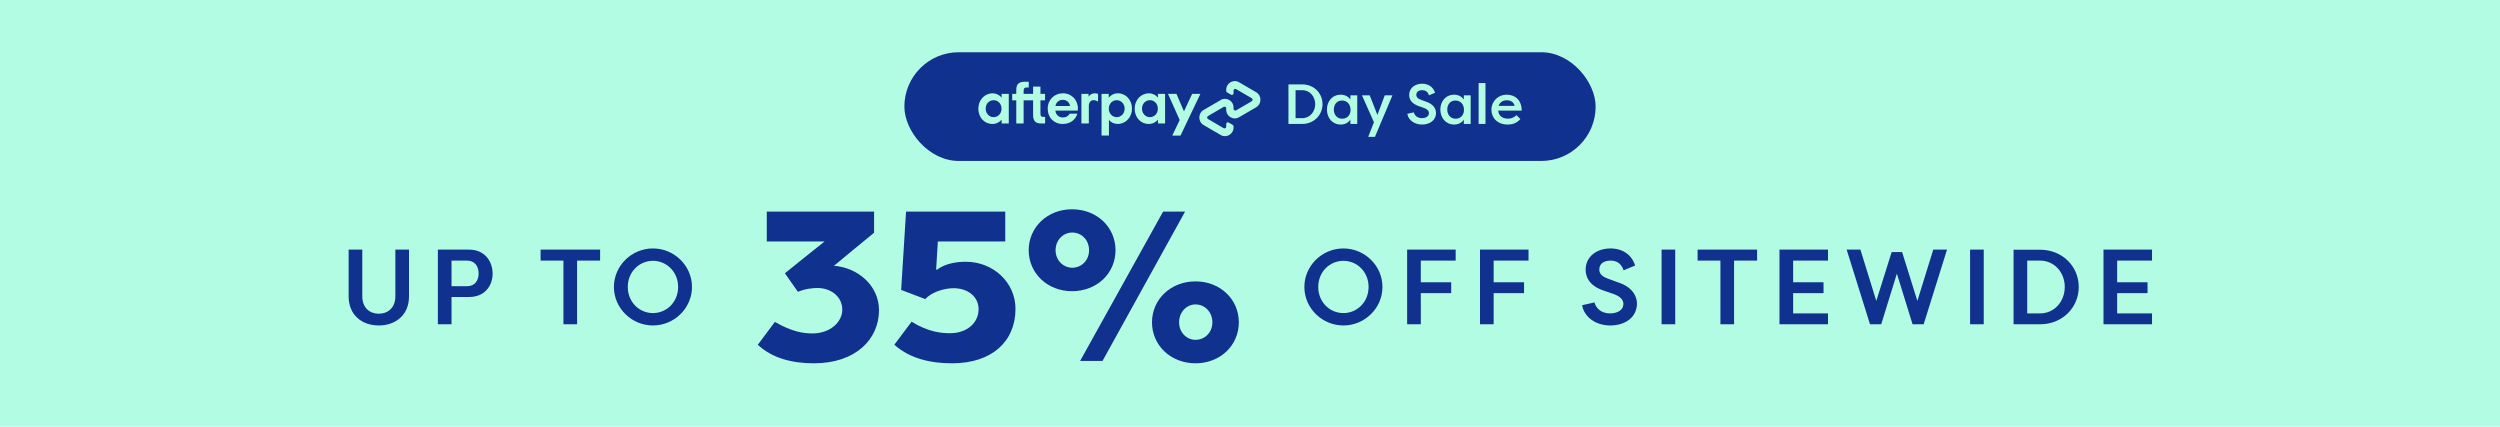 <?xml version="1.0" encoding="utf-8"?>
<svg xmlns="http://www.w3.org/2000/svg" width="375" height="64" viewBox="0 0 375 64" fill="none">
<rect width="375" height="64" fill="#B2FCE4"/>
<rect x="135.656" y="7.836" width="103.689" height="16.307" rx="8.153" fill="#10318E"/>
<path d="M188.42 13.83L187.146 13.089L185.853 12.337C184.999 11.839 183.931 12.464 183.931 13.467V13.636C183.931 13.729 183.979 13.815 184.06 13.86L184.66 14.208C184.826 14.306 185.032 14.182 185.032 13.988V13.587C185.032 13.389 185.242 13.265 185.411 13.363L186.59 14.051L187.765 14.736C187.934 14.833 187.934 15.084 187.765 15.181L186.59 15.866L185.411 16.555C185.242 16.652 185.032 16.529 185.032 16.33V16.132C185.032 15.129 183.964 14.5 183.109 15.002L181.816 15.754L180.542 16.495C179.684 16.996 179.684 18.258 180.542 18.759L181.816 19.5L183.109 20.252C183.964 20.75 185.032 20.125 185.032 19.122V18.953C185.032 18.86 184.984 18.774 184.903 18.729L184.303 18.381C184.137 18.284 183.931 18.407 183.931 18.602V19.002C183.931 19.201 183.721 19.324 183.551 19.227L182.373 18.538L181.198 17.853C181.028 17.756 181.028 17.505 181.198 17.408L182.373 16.723L183.551 16.035C183.721 15.937 183.931 16.061 183.931 16.259V16.457C183.931 17.46 184.999 18.089 185.853 17.588L187.146 16.835L188.42 16.095C189.279 15.589 189.279 14.332 188.42 13.83Z" fill="#B2FCE4"/>
<path d="M180.059 14.077L177.076 20.338H175.838L176.954 17.999L175.197 14.077H176.468L177.595 16.704L178.825 14.077H180.059Z" fill="#B2FCE4"/>
<path d="M150.231 16.3C150.231 15.552 149.697 15.028 149.041 15.028C148.385 15.028 147.851 15.563 147.851 16.3C147.851 17.03 148.385 17.573 149.041 17.573C149.697 17.573 150.231 17.049 150.231 16.3ZM150.242 18.523V17.947C149.918 18.347 149.435 18.594 148.86 18.594C147.66 18.594 146.75 17.617 146.75 16.3C146.75 14.994 147.697 13.999 148.886 13.999C149.446 13.999 149.918 14.249 150.242 14.639V14.077H151.317V18.523H150.242Z" fill="#B2FCE4"/>
<path d="M156.548 17.535C156.173 17.535 156.066 17.393 156.066 17.019V15.046H156.758V14.077H156.066V12.992H154.964V14.077H153.543V13.636C153.543 13.261 153.683 13.119 154.069 13.119H154.313V12.258H153.782C152.872 12.258 152.441 12.562 152.441 13.486V14.081H151.83V15.046H152.441V18.523H153.543V15.046H154.964V17.224C154.964 18.13 155.307 18.523 156.198 18.523H156.766V17.535H156.548Z" fill="#B2FCE4"/>
<path d="M160.503 15.899C160.425 15.323 159.961 14.975 159.416 14.975C158.875 14.975 158.425 15.312 158.315 15.899H160.503ZM158.304 16.592C158.381 17.25 158.845 17.625 159.434 17.625C159.899 17.625 160.256 17.404 160.466 17.048H161.596C161.335 17.991 160.503 18.594 159.409 18.594C158.086 18.594 157.158 17.651 157.158 16.307C157.158 14.964 158.138 13.995 159.434 13.995C160.738 13.995 161.685 14.971 161.685 16.307C161.685 16.405 161.677 16.502 161.659 16.592H158.304Z" fill="#B2FCE4"/>
<path d="M168.698 16.3C168.698 15.581 168.164 15.027 167.509 15.027C166.853 15.027 166.319 15.563 166.319 16.3C166.319 17.03 166.853 17.572 167.509 17.572C168.164 17.572 168.698 17.022 168.698 16.3ZM165.232 20.338V14.077H166.308V14.653C166.632 14.245 167.115 13.995 167.689 13.995C168.871 13.995 169.8 14.983 169.8 16.289C169.8 17.595 168.853 18.59 167.663 18.59C167.111 18.59 166.658 18.369 166.341 17.995V20.334H165.232V20.338Z" fill="#B2FCE4"/>
<path d="M173.678 16.3C173.678 15.552 173.144 15.028 172.488 15.028C171.833 15.028 171.299 15.563 171.299 16.3C171.299 17.03 171.833 17.573 172.488 17.573C173.144 17.573 173.678 17.049 173.678 16.3ZM173.689 18.523V17.947C173.365 18.347 172.882 18.594 172.308 18.594C171.107 18.594 170.197 17.617 170.197 16.3C170.197 14.994 171.144 13.999 172.334 13.999C172.893 13.999 173.365 14.249 173.689 14.639V14.077H174.764V18.523H173.689Z" fill="#B2FCE4"/>
<path d="M163.29 14.511C163.29 14.511 163.563 13.995 164.237 13.995C164.524 13.995 164.708 14.096 164.708 14.096V15.23C164.708 15.23 164.303 14.976 163.931 15.028C163.559 15.08 163.323 15.425 163.323 15.889V18.52H162.211V14.077H163.286V14.511H163.29Z" fill="#B2FCE4"/>
<path d="M197.28 15.62C197.28 16.773 196.469 17.723 195.34 17.723H194.336V13.525H195.34C196.469 13.525 197.28 14.467 197.28 15.62ZM198.376 15.62C198.376 13.992 197.105 12.66 195.34 12.66H193.266V18.588H195.34C197.105 18.588 198.376 17.248 198.376 15.62Z" fill="#B2FCE4"/>
<path d="M202.559 14.297V14.933C202.216 14.441 201.689 14.204 201.121 14.204C199.824 14.204 199.038 15.213 199.038 16.426C199.038 17.681 199.858 18.682 201.112 18.682C201.731 18.682 202.258 18.41 202.559 17.944V18.588H203.588V14.297H202.559ZM200.075 16.434C200.075 15.696 200.518 15.077 201.296 15.077C202.057 15.077 202.584 15.646 202.584 16.477C202.584 17.325 202.024 17.808 201.321 17.808C200.552 17.808 200.075 17.198 200.075 16.434Z" fill="#B2FCE4"/>
<path d="M206.61 17.24L205.456 14.297H204.293L206.092 18.334L205.23 20.531H206.242L208.868 14.297H207.714L206.61 17.24Z" fill="#B2FCE4"/>
<path d="M211.1 17.07C211.259 18.029 212.163 18.682 213.308 18.682C214.437 18.682 215.399 18.071 215.399 16.926C215.391 16.341 215.031 15.612 213.894 15.247L213.141 14.967C212.505 14.738 212.447 14.433 212.447 14.229C212.447 13.763 212.84 13.525 213.317 13.525C213.743 13.525 214.153 13.695 214.354 14.297L215.257 13.915C214.989 13.076 214.295 12.558 213.317 12.558C212.246 12.558 211.376 13.203 211.376 14.246C211.376 14.746 211.585 15.501 212.815 15.917L213.568 16.18C214.086 16.366 214.337 16.621 214.337 16.969C214.337 17.444 213.894 17.723 213.283 17.723C212.648 17.723 212.196 17.359 212.071 16.85L211.1 17.07Z" fill="#B2FCE4"/>
<path d="M219.572 14.297V14.933C219.23 14.441 218.703 14.204 218.134 14.204C216.838 14.204 216.051 15.213 216.051 16.426C216.051 17.681 216.871 18.682 218.126 18.682C218.744 18.682 219.271 18.41 219.572 17.944V18.588H220.601V14.297H219.572ZM217.088 16.434C217.088 15.696 217.532 15.077 218.31 15.077C219.071 15.077 219.598 15.646 219.598 16.477C219.598 17.325 219.037 17.808 218.335 17.808C217.565 17.808 217.088 17.198 217.088 16.434Z" fill="#B2FCE4"/>
<path d="M222.821 18.588V12.457H221.792V18.588H222.821Z" fill="#B2FCE4"/>
<path d="M227.476 17.274C227.116 17.605 226.723 17.8 226.196 17.8C225.285 17.8 224.741 17.265 224.741 16.587H228.254C228.254 14.933 227.175 14.204 226.029 14.204C224.691 14.204 223.712 15.204 223.712 16.46C223.712 17.681 224.624 18.682 226.146 18.682C226.799 18.682 227.493 18.504 228.061 17.859L227.476 17.274ZM226.029 15.035C226.464 15.035 227.041 15.221 227.2 15.883H224.791C225.009 15.221 225.577 15.035 226.029 15.035Z" fill="#B2FCE4"/>
<path d="M59.304 37.443H61.352V44.451C61.352 47.315 59.272 48.819 56.824 48.819C54.344 48.819 52.296 47.315 52.296 44.451V37.443H54.344V44.451C54.344 46.195 55.48 47.059 56.824 47.059C58.152 47.059 59.304 46.195 59.304 44.451V37.443ZM67.729 48.643H65.681V37.443H70.385C72.625 37.443 73.889 39.107 73.889 41.043C73.889 42.963 72.625 44.547 70.385 44.547H67.729V48.643ZM67.729 42.931H70.065C71.153 42.931 71.793 42.163 71.793 41.027C71.793 39.875 71.153 39.091 70.065 39.091H67.729V42.931ZM81.089 37.443H90.017V39.091H86.561V48.643H84.513V39.091H81.089V37.443ZM92.087 43.043C92.087 39.859 94.743 37.267 97.943 37.267C101.143 37.267 103.799 39.859 103.799 43.043C103.799 46.227 101.143 48.819 97.943 48.819C94.743 48.819 92.087 46.227 92.087 43.043ZM94.167 43.043C94.167 45.299 95.879 46.963 97.943 46.963C100.007 46.963 101.719 45.299 101.719 43.043C101.719 40.787 100.007 39.123 97.943 39.123C95.879 39.123 94.167 40.787 94.167 43.043Z" fill="#10318E"/>
<path d="M121.864 50.015C124.584 50.015 126.344 48.255 126.344 46.463C126.344 44.447 124.584 43.199 122.632 43.199C121.96 43.199 120.808 43.295 119.688 43.775L117.736 40.991C119.784 39.359 121.672 37.791 123.688 36.223H115.016V31.743H131.112V34.911C129.064 36.575 127.112 38.207 125.096 39.871C128.648 40.127 131.848 42.815 131.848 46.527C131.848 50.879 128.36 54.495 122.088 54.495C118.888 54.495 115.848 53.759 113.672 51.711L116.232 48.287C118.888 49.823 120.616 50.015 121.864 50.015ZM142.5 49.983C145.028 49.983 146.788 48.447 146.788 46.367C146.788 44.543 145.22 43.231 143.044 43.231C141.732 43.231 139.812 43.743 138.788 44.863L135.172 43.487L135.908 31.743H150.788V36.223H140.676L140.42 40.447H140.58C141.86 39.423 143.844 39.263 144.868 39.263C148.964 39.263 152.324 42.335 152.324 46.335C152.324 51.167 148.836 54.495 142.82 54.495C139.492 54.495 136.452 53.759 134.148 51.711L136.74 48.255C139.268 49.823 141.252 49.983 142.5 49.983ZM162.016 54.143L174.464 31.743H177.76L165.376 54.143H162.016ZM154.304 37.535C154.304 34.079 157.12 31.391 160.8 31.391C164.544 31.391 167.328 34.079 167.328 37.535C167.328 40.991 164.544 43.679 160.8 43.679C157.12 43.679 154.304 40.991 154.304 37.535ZM158.336 37.535C158.336 39.071 159.52 40.159 160.832 40.159C162.208 40.159 163.36 39.071 163.36 37.535C163.36 35.967 162.208 34.879 160.832 34.879C159.52 34.879 158.336 35.967 158.336 37.535ZM172.8 48.351C172.8 44.895 175.616 42.207 179.328 42.207C183.04 42.207 185.824 44.895 185.824 48.351C185.824 51.807 183.04 54.495 179.328 54.495C175.616 54.495 172.8 51.807 172.8 48.351ZM176.864 48.351C176.864 49.887 178.016 50.975 179.328 50.975C180.704 50.975 181.856 49.887 181.856 48.351C181.856 46.783 180.704 45.663 179.328 45.663C178.016 45.663 176.864 46.783 176.864 48.351Z" fill="#10318E"/>
<path d="M195.656 43.043C195.656 39.859 198.312 37.267 201.512 37.267C204.712 37.267 207.368 39.859 207.368 43.043C207.368 46.227 204.712 48.819 201.512 48.819C198.312 48.819 195.656 46.227 195.656 43.043ZM197.736 43.043C197.736 45.299 199.448 46.963 201.512 46.963C203.576 46.963 205.288 45.299 205.288 43.043C205.288 40.787 203.576 39.123 201.512 39.123C199.448 39.123 197.736 40.787 197.736 43.043ZM213.119 48.643H211.071V37.443H218.351V39.091H213.119V42.339H217.679V43.971H213.119V48.643ZM224.047 48.643H221.999V37.443H229.279V39.091H224.047V42.339H228.607V43.971H224.047V48.643ZM237.318 45.779L239.174 45.363C239.414 46.323 240.278 47.011 241.494 47.011C242.662 47.011 243.51 46.483 243.51 45.587C243.51 44.947 243.014 44.451 242.038 44.099L240.598 43.603C238.23 42.835 237.846 41.379 237.846 40.451C237.846 38.483 239.526 37.267 241.558 37.267C243.43 37.267 244.758 38.227 245.27 39.827L243.542 40.547C243.158 39.395 242.374 39.091 241.558 39.091C240.646 39.091 239.894 39.523 239.894 40.419C239.894 40.803 240.006 41.379 241.222 41.811L242.662 42.339C244.838 43.027 245.542 44.419 245.542 45.507C245.542 47.667 243.702 48.819 241.542 48.819C239.366 48.819 237.622 47.571 237.318 45.779ZM251.285 37.443V48.643H249.237V37.443H251.285ZM254.639 37.443H263.567V39.091H260.111V48.643H258.063V39.091H254.639V37.443ZM274.201 48.643H266.921V37.443H274.201V39.091H268.969V42.339H273.529V43.971H268.969V47.011H274.201V48.643ZM285.317 37.811L287.605 45.139L289.989 37.443H292.053L288.549 48.643H286.885L284.533 41.043L282.181 48.643H280.501L276.997 37.443H279.061L281.445 45.139L283.749 37.811H285.317ZM297.56 37.443V48.643H295.512V37.443H297.56ZM309.714 43.043C309.714 40.867 308.162 39.091 306.002 39.091H304.082V47.011H306.002C308.162 47.011 309.714 45.219 309.714 43.043ZM311.81 43.043C311.81 46.115 309.378 48.643 306.002 48.643H302.034V37.459H306.002C309.378 37.459 311.81 39.971 311.81 43.043ZM322.804 48.643H315.524V37.443H322.804V39.091H317.572V42.339H322.132V43.971H317.572V47.011H322.804V48.643Z" fill="#10318E"/>
</svg>